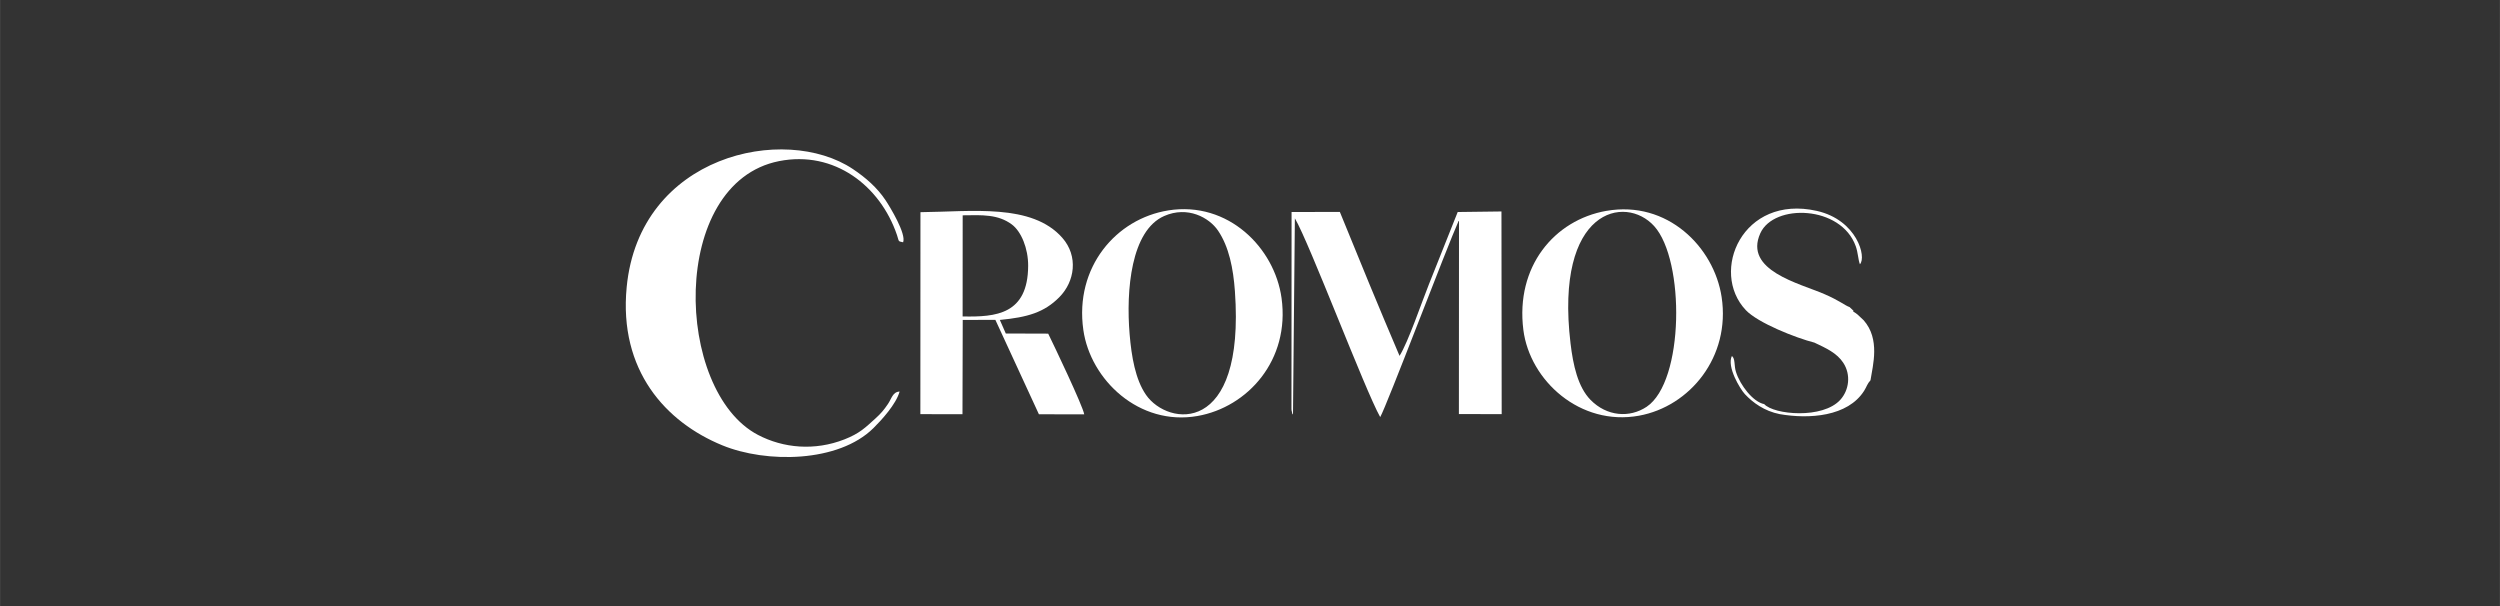 <?xml version="1.0" encoding="UTF-8"?>
<!DOCTYPE svg PUBLIC "-//W3C//DTD SVG 1.1//EN" "http://www.w3.org/Graphics/SVG/1.1/DTD/svg11.dtd">
<!-- Creator: CorelDRAW -->
<svg xmlns="http://www.w3.org/2000/svg" xml:space="preserve" width="60.793mm" height="14.746mm" version="1.1" style="shape-rendering:geometricPrecision; text-rendering:geometricPrecision; image-rendering:optimizeQuality; fill-rule:evenodd; clip-rule:evenodd"
viewBox="0 0 902.13 218.83"
 xmlns:xlink="http://www.w3.org/1999/xlink"
 xmlns:xodm="http://www.corel.com/coreldraw/odm/2003">
 <rect x="0" y="0" width="902.13" height="218.83" fill="#333333" stroke="none"/>
 <defs>
  <style type="text/css">
   <![CDATA[
    .fil1 {fill:none}
    .fil0 {fill:white}
   ]]>
  </style>
   <clipPath id="id0">
    <path d="M-0 0l902.13 0 0 218.83 -902.13 0 0 -218.83z"/>
   </clipPath>
 </defs>
 <g id="Capa_x0020_1">
  <g>
  </g>
  <g style="clip-path:url(#id0)">
   <g id="_3116024732352">
    <g>
     <path class="fil0" d="M324.62 141.29c-2.51,0.13 -2.88,2.55 -4.21,4.5 -1.48,2.17 -2.53,3.43 -4.48,5.19 -3.67,3.33 -5.72,5.42 -11.22,7.58 -10.75,4.21 -22.03,3.18 -31.2,-1.62 -30.23,-15.82 -32.19,-90.93 7.63,-98.8 19.87,-3.93 36.49,8.87 42.53,26.67 0.82,2.4 0.24,2.22 2.22,2.62 1.18,-3.03 -4.68,-12.68 -6.35,-15.19 -3,-4.5 -7.12,-8.13 -11.81,-11.26 -24.6,-16.4 -77,-5.07 -81.6,42.63 -2.9,30.08 14.1,48.72 34.51,57.09 15.89,6.52 41.92,6.27 54.52,-6.2 2.93,-2.9 8.19,-8.61 9.46,-13.21z"/>
     <path class="fil0" d="M526.44 149.42l15.45 0.03 -0.08 -73.14 -15.79 0.2 -10.4 26.11c-2.57,6.38 -7.45,20.82 -10.59,25.8 -3.76,-8.8 -7.14,-16.91 -10.81,-25.75l-10.73 -26.2 -17.42 0.04 -0.04 71.02c0.13,1.4 -0.13,-0.29 0.13,0.93 0.24,1.16 0.01,0.5 0.42,1.14l0.68 -70.82c5.22,8.81 25.29,61.95 30.79,71.73 2.34,-3.99 23.84,-60.83 28.44,-71.11l-0.04 70.01z"/>
     <path class="fil0" d="M347.38 77.7c7.25,-0.13 12.76,-0.35 17.69,3.26 3.45,2.53 5.98,8.72 5.94,15 -0.1,17.47 -11.54,18.5 -23.65,18.23l0.02 -36.5zm-15.27 71.75l15.2 0.03 0.09 -34.03 11.78 -0.02 15.71 34.07 16.35 0.02c-0.41,-2.84 -10.87,-24.8 -13,-29.12l-15.3 -0.05 -2.15 -4.9c10,-0.95 16.01,-2.69 21.47,-8.21 5.59,-5.64 6.93,-14.78 1.06,-21.44 -11,-12.48 -32.68,-9.41 -51.18,-9.23l-0.03 72.89z"/>
     <path class="fil0" d="M566.73 123.89c-5.76,-48.56 19.76,-53.82 30.19,-42.29 11.14,12.32 10.87,56.13 -2.73,65.2 -6.15,4.1 -14.38,3.48 -20.24,-2.5 -4.55,-4.64 -6.29,-12.53 -7.22,-20.41zm12.94 -47.8c-18.83,3.32 -32.84,20.14 -29.96,42.95 2.32,18.31 20.51,34.84 41.74,30.97 18.35,-3.34 33.08,-21.24 29.81,-42.81 -2.75,-18.13 -19.67,-34.96 -41.58,-31.1z"/>
     <path class="fil0" d="M407.63 120.67c-1.35,-16.01 0.51,-37.46 12.47,-42.72 8.43,-3.71 16.21,0.51 19.45,5.3 3.94,5.84 5.48,13.62 6.07,21.84 3.76,52.5 -24.2,48.73 -32.06,37.43 -3.88,-5.58 -5.26,-13.92 -5.93,-21.85zm13.97 -44.74c-18.79,2.97 -33.89,20.46 -30.68,43.12 2.56,18.05 20.17,34.77 41.2,31.07 18.11,-3.18 33.44,-20.16 30.33,-42.58 -2.52,-18.13 -19.26,-35.03 -40.85,-31.62z"/>
     <path class="fil0" d="M654.76 123.65c4.18,1.97 8.11,3.74 10.42,7.3 2.81,4.32 2.06,9.82 -1.06,13.29 -6.34,7.06 -23.99,5.43 -27.49,1.59 -3.96,-0.74 -8.68,-6.76 -10.2,-11.64 -0.75,-2.39 -0.18,-4.66 -1.46,-5.74 -1.94,3.87 2.98,11.97 4.7,13.8 2.87,3.06 7,6.08 12.53,7.19 10.61,1.85 24.58,0.94 30.5,-8.44 0.95,-1.51 1.08,-2.49 2.28,-3.77 0.87,-5.52 3.52,-14.87 -2.46,-21.66l-2.23 -2.09c-0.49,-0.38 -1.01,-0.75 -1.58,-1.1 0.04,-0.09 0.08,-0.18 0.12,-0.26l-1.4 -1.31 0 0c-1.62,-0.54 -3.64,-2.34 -9.1,-4.69 -9.01,-3.9 -29.16,-8.53 -23.11,-21.94 4.88,-10.81 29.16,-10.13 34.44,4.67 0.84,2.37 0.82,4.63 1.5,6.51 2.47,-2.53 -1.03,-15.99 -15.55,-19.26 -26.83,-6.03 -38.73,21.92 -25.63,35.8 4.37,4.63 18.12,10.06 24.78,11.74z"/>
    </g>
   </g>
  </g>
  <polygon class="fil1" points="-0,0 902.13,0 902.13,218.83 -0,218.83 "/>
 </g>
</svg>

